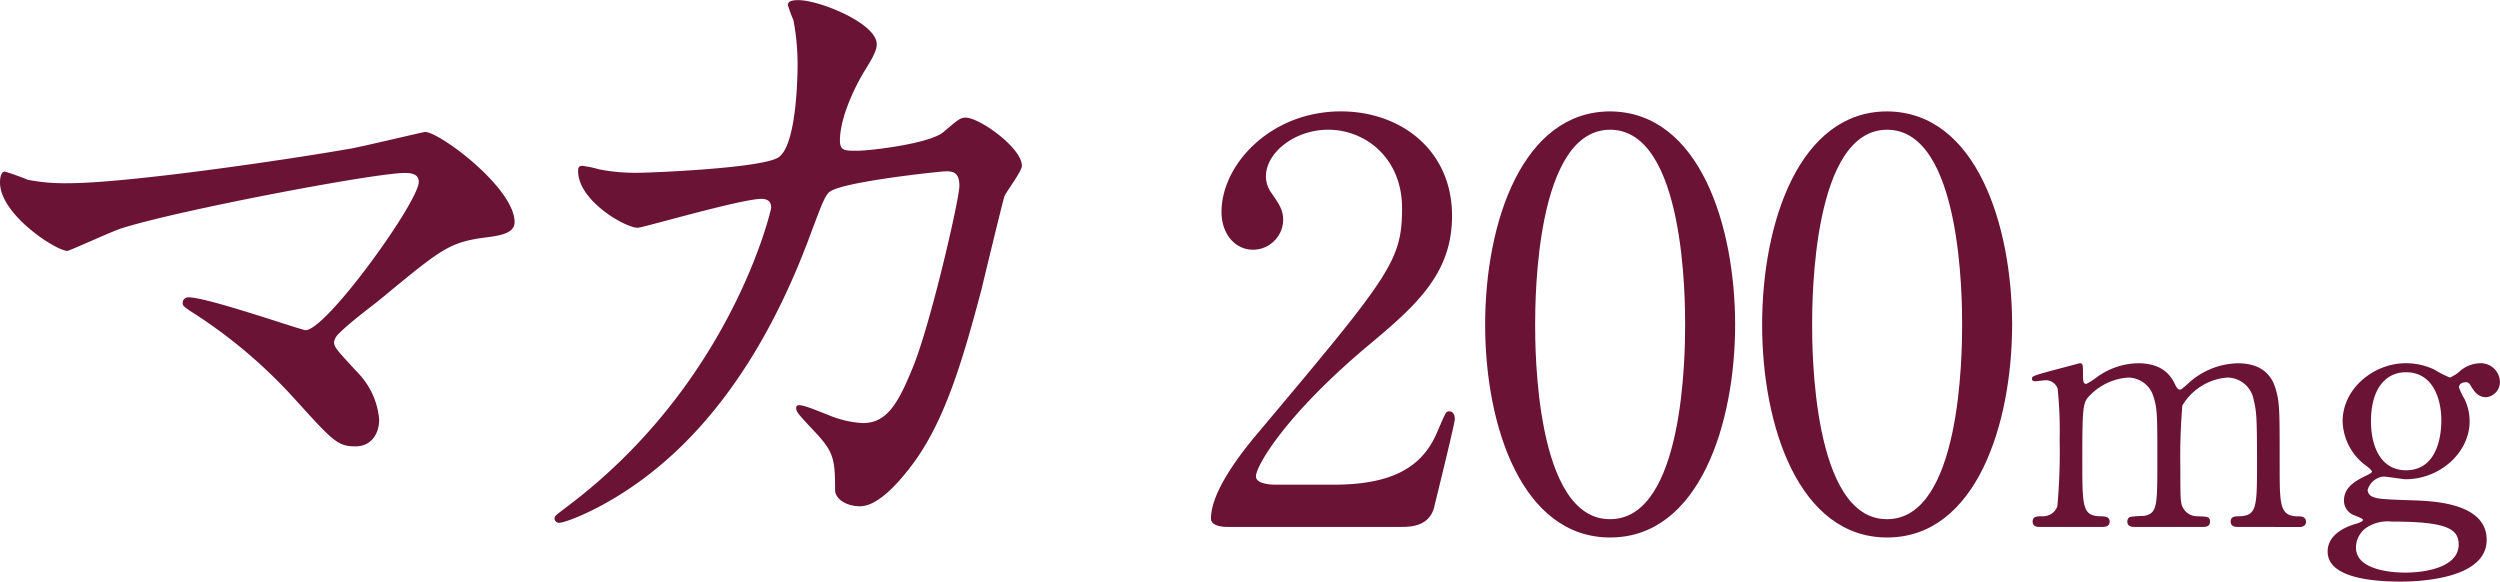 <svg id="グループ_74" data-name="グループ 74" xmlns="http://www.w3.org/2000/svg" width="288" height="67" viewBox="0 0 288 67">
  <path id="パス_423" data-name="パス 423" d="M262.6,11035.292c1.28-.235,8.24-1.89,8.4-1.89,1.679,0,10.32,6.457,10.32,10.394,0,1.1-1.2,1.5-3.12,1.732-4.32.552-5.12,1.182-12.081,6.929-1.12.945-3.76,2.835-5.2,4.331a1.845,1.845,0,0,0-.4.788c0,.63.32.944,2.72,3.543a8.806,8.806,0,0,1,2.48,5.433c0,1.575-.88,3.071-2.72,3.071-2.08,0-2.56-.551-7.2-5.669a57.734,57.734,0,0,0-11.84-9.921c-.8-.552-.88-.631-.88-.945a.645.645,0,0,1,.72-.631c2.16,0,12.96,3.78,13.44,3.78,2.4,0,13.041-14.8,13.041-17.087,0-.945-.961-1.023-1.6-1.023-3.52,0-26.24,4.33-32.64,6.378-1.04.315-6,2.6-6.24,2.6-1.28,0-7.761-4.173-7.761-7.875,0-.156,0-1.259.56-1.259a27.634,27.634,0,0,1,2.641.945,22.705,22.705,0,0,0,4.639.393C236.679,11039.308,255,11036.631,262.6,11035.292Z" transform="translate(-222.038 -11018.202)" fill="#6a1335"/>
  <path id="パス_424" data-name="パス 424" d="M330.92,11033.417c1.76-1.506,2-1.665,2.56-1.665,1.6,0,6.481,3.486,6.481,5.547,0,.634-1.76,2.932-2,3.486-.16.4-2.241,9.033-2.64,10.7-2.4,9.112-4.481,15.769-8.321,20.682-.88,1.109-3.44,4.358-5.68,4.358-1.52,0-2.88-.793-2.88-1.9,0-3.486-.16-4.357-2.24-6.577-2-2.14-2.24-2.377-2.24-2.852,0-.317.24-.317.4-.317.72,0,3.68,1.347,4.32,1.506a11.316,11.316,0,0,0,2.96.554c2.8,0,4.08-2.3,5.76-6.418,2-4.834,5.36-19.335,5.36-20.919,0-1.664-.88-1.664-1.6-1.664-.48,0-11.92,1.188-13.36,2.377-.56.4-1.12,2.061-2,4.358-2.8,7.686-8.08,19.413-17.84,27.417-5.36,4.438-10.561,6.339-11.281,6.339a.527.527,0,0,1-.56-.476c0-.317.16-.4,1.6-1.5,18.881-14.264,23.361-34.153,23.361-34.312,0-.713-.4-1.03-1.12-1.03-2.32,0-13.68,3.328-14.24,3.328-1.52,0-6.881-3.169-6.881-6.5,0-.316,0-.634.481-.634a12.386,12.386,0,0,1,1.92.4,21.672,21.672,0,0,0,4.56.4c1.2,0,13.44-.475,15.92-1.664,2.16-.95,2.4-8.557,2.4-10.855a27.211,27.211,0,0,0-.48-5.071,15.314,15.314,0,0,1-.64-1.743c0-.555.88-.555,1.2-.555,2.48,0,9.04,2.693,9.04,5.071,0,.634-.32,1.348-1.36,3.011-1.36,2.219-2.88,5.627-2.88,8.083,0,1.188.56,1.188,2,1.188C322.52,11035.556,329.32,11034.764,330.92,11033.417Z" transform="translate(-222.239 -11018.202)" fill="#6a1335"/>
  <path id="パス_425" data-name="パス 425" d="M368.806,11079.483c-.384,0-1.856-.063-1.856-.96,0-3.392,4.1-8.319,5.568-10.047,15.1-17.982,16.447-19.646,16.447-25.727,0-5.7-4.16-9.023-8.512-9.023-3.839,0-7.167,2.624-7.167,5.376a3.268,3.268,0,0,0,.64,1.92c.832,1.216,1.344,1.92,1.344,3.071a3.482,3.482,0,0,1-3.456,3.456c-2.176,0-3.648-1.92-3.648-4.352,0-5.439,5.632-11.583,13.759-11.583,6.911,0,12.8,4.479,12.8,12.031,0,6.591-4.032,10.239-9.471,14.782-9.663,8.063-13.119,14.016-13.119,15.231,0,.96,2.048.96,2.3.96h6.592c6.464,0,10.175-1.792,11.967-6.017,1.024-2.367,1.024-2.431,1.408-2.431.64,0,.64.768.64.9,0,.512-2.048,8.768-2.368,10.111-.576,2.3-2.816,2.3-3.84,2.3Z" transform="translate(-227.449 -11018.782)" fill="#6a1335"/>
  <path id="パス_426" data-name="パス 426" d="M413.029,11080.7c-10.111,0-14.4-12.734-14.4-24.51,0-11.9,4.352-24.574,14.4-24.574,10.367.063,14.4,13.311,14.4,24.574C427.428,11067.517,423.332,11080.7,413.029,11080.7Zm0-46.973c-8.511,0-8.639,19.2-8.639,22.463,0,2.624,0,22.462,8.639,22.4,8.512,0,8.639-19.071,8.639-22.4C421.668,11053.5,421.668,11033.727,413.029,11033.727Z" transform="translate(-227.541 -11018.782)" fill="#6a1335"/>
  <path id="パス_427" data-name="パス 427" d="M445.029,11080.7c-10.111,0-14.4-12.734-14.4-24.51,0-11.9,4.352-24.574,14.4-24.574,10.367.063,14.4,13.311,14.4,24.574C459.428,11067.517,455.332,11080.7,445.029,11080.7Zm0-46.973c-8.511,0-8.639,19.2-8.639,22.463,0,2.624,0,22.462,8.639,22.4,8.512,0,8.639-19.071,8.639-22.4C453.668,11053.5,453.668,11033.727,445.029,11033.727Z" transform="translate(-227.632 -11018.782)" fill="#6a1335"/>
  <path id="パス_428" data-name="パス 428" d="M485.495,11079.483c-.691,0-.73-.461-.73-.614,0-.576.461-.614,1.037-.614,2-.077,2-1.114,2-6.3,0-5.3-.077-5.8-.384-7.105a3.1,3.1,0,0,0-3.035-2.573,6.6,6.6,0,0,0-5.184,3.227,69.937,69.937,0,0,0-.231,7.182c0,3.726,0,4.148.384,4.725a1.839,1.839,0,0,0,1.575.845c1.114.038,1.459.038,1.459.614,0,.614-.538.614-.883.614h-7.72c-.345,0-.922,0-.922-.614a.572.572,0,0,1,.308-.538,10.7,10.7,0,0,1,1.613-.115c1.536-.307,1.536-1.113,1.536-6.452,0-5.146,0-6.029-.5-7.45a3.047,3.047,0,0,0-2.881-2.036,6.8,6.8,0,0,0-4.263,1.921c-.922.921-1,1-1,7.565,0,5.339,0,6.414,2,6.491.576,0,1.152.038,1.152.614s-.538.614-.845.614H462.72c-.192,0-.768,0-.768-.614s.5-.614,1.152-.614a1.771,1.771,0,0,0,1.69-1.114,68.669,68.669,0,0,0,.269-7.681,47.351,47.351,0,0,0-.23-5.915,1.456,1.456,0,0,0-1.422-.96c-.153,0-.96.115-1.152.115-.077,0-.384,0-.384-.269,0-.308.115-.346,1.882-.846.883-.23,3.3-.883,3.61-.96.384,0,.384.192.384,1.114,0,1,.039,1.267.384,1.267a6.926,6.926,0,0,0,1.153-.729,8.307,8.307,0,0,1,4.8-1.651c3.111,0,3.918,1.728,4.3,2.5.077.154.269.538.5.538.192,0,.269-.077.883-.614a8.675,8.675,0,0,1,5.8-2.42c2.612,0,3.879,1.229,4.378,2.957.461,1.613.461,2.343.461,8.8,0,4.608,0,5.876,2.151,5.876.269,0,.883,0,.883.652,0,.385-.345.576-.729.576Z" transform="translate(-227.792 -11018.782)" fill="#6a1335"/>
  <path id="パス_429" data-name="パス 429" d="M508.226,11061.355a11.44,11.44,0,0,0,1.8.922,4.467,4.467,0,0,0,1.229-.807,3.65,3.65,0,0,1,2.3-.845,2.207,2.207,0,0,1,2.228,2.112,1.765,1.765,0,0,1-1.575,1.806c-1,0-1.421-.73-1.8-1.345-.192-.346-.384-.384-.537-.384-.308,0-.807.115-.807.614a8.531,8.531,0,0,0,.653,1.344,5.88,5.88,0,0,1,.576,2.535c0,3.648-3.457,6.683-7.374,6.683-.346,0-2.151-.307-2.573-.307a2.125,2.125,0,0,0-1.8,1.536.884.884,0,0,0,.614.807c.5.191.73.269,4.263.384,2.5.077,8.834.23,8.834,4.57,0,4.8-8.834,4.8-9.948,4.8-2.918,0-8.372-.346-8.372-3.456,0-2,2.112-2.881,3.341-3.227.231-.077.73-.23.73-.423s-1-.5-1.191-.613a1.794,1.794,0,0,1-1-1.614c0-1.344,1-2.112,2.343-2.765.46-.23.883-.423.883-.576s-.576-.614-.807-.769a6.556,6.556,0,0,1-2.573-5.031c0-3.726,3.534-6.683,7.3-6.683A7.748,7.748,0,0,1,508.226,11061.355Zm-3.341,23.39c2.419,0,6.145-.652,6.145-3.226,0-1.844-1.422-2.65-7.72-2.65a4.4,4.4,0,0,0-2.765.614,2.791,2.791,0,0,0-1.345,2.382C499.2,11084.63,503.886,11084.745,504.885,11084.745Zm.076-11.791c4.071,0,4.071-5.069,4.071-5.761,0-2.38-.921-5.53-4.071-5.53-2.3,0-4.032,1.844-4.032,5.646C500.929,11070.189,502.042,11072.954,504.961,11072.954Z" transform="translate(-227.792 -11018.782)" fill="#6a1335"/>
</svg>
